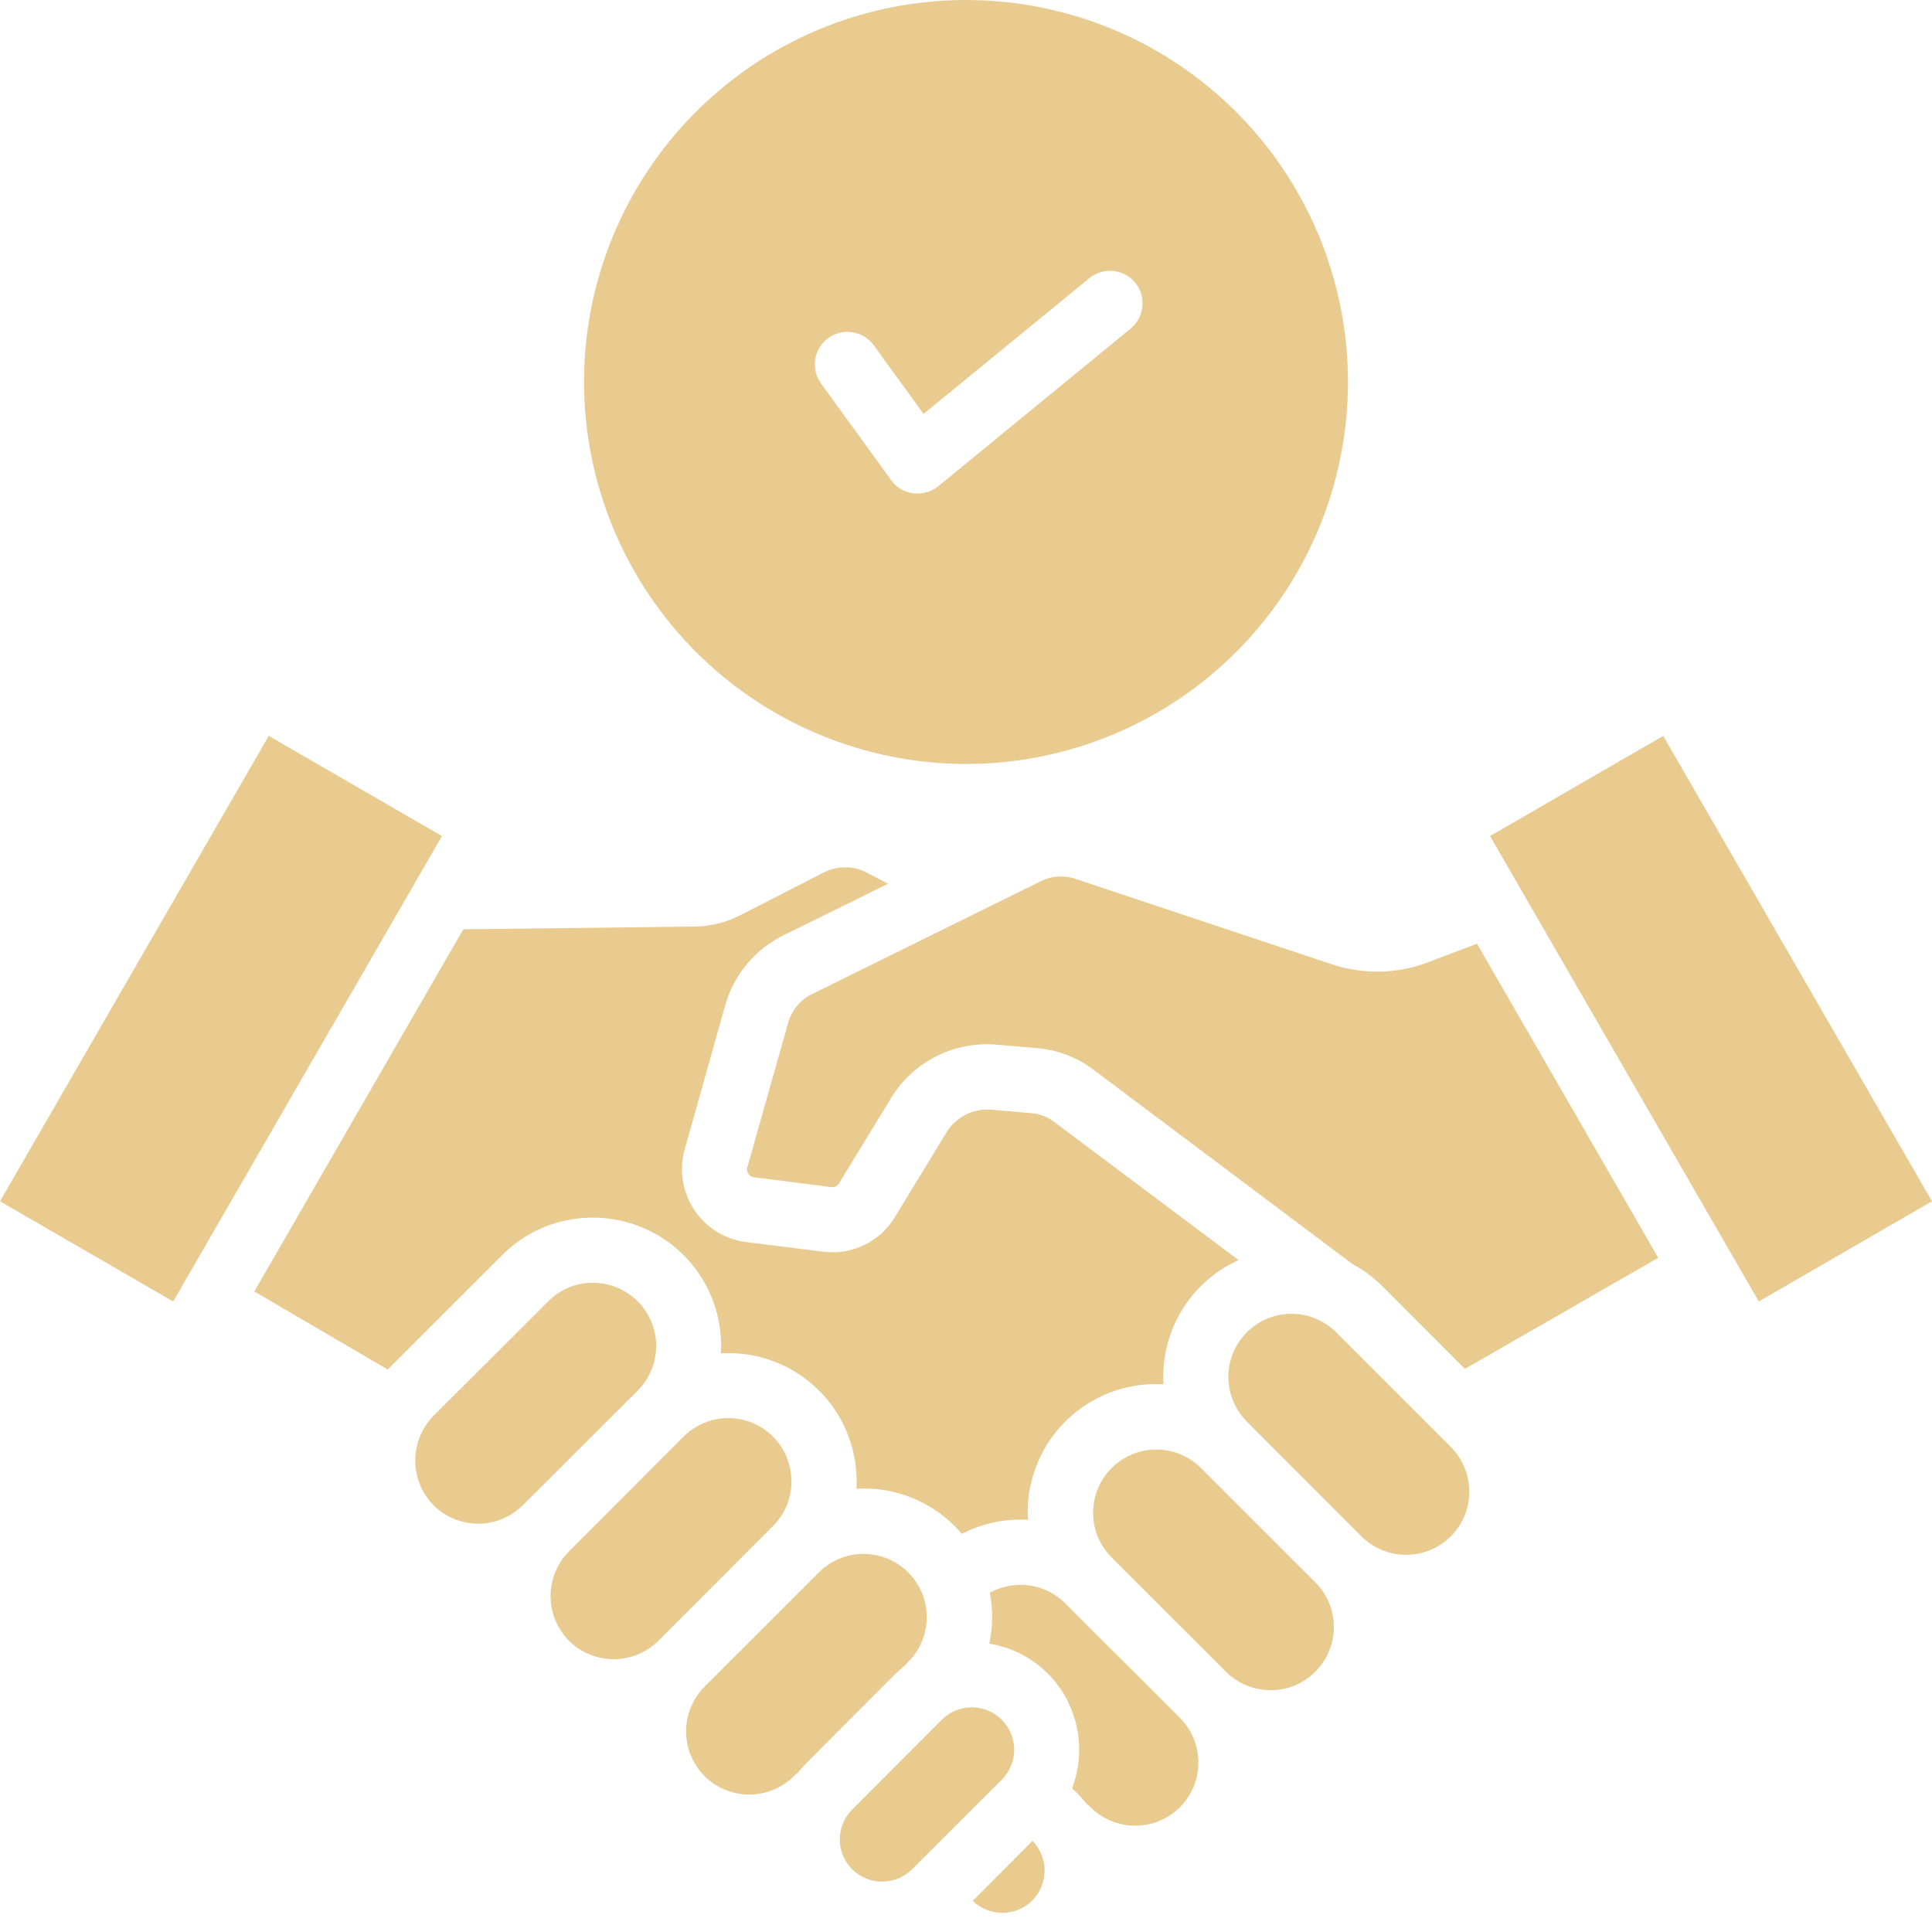 <?xml version="1.0" encoding="UTF-8"?> <svg xmlns="http://www.w3.org/2000/svg" width="42" height="42" viewBox="0 0 42 42" fill="none"><path fill-rule="evenodd" clip-rule="evenodd" d="M9.424 32.722C9.169 32.463 9.027 32.114 9.027 31.751C9.027 31.387 9.169 31.038 9.424 30.779L11.919 28.288C12.046 28.16 12.197 28.059 12.363 27.99C12.53 27.921 12.709 27.886 12.889 27.887C13.161 27.886 13.427 27.966 13.653 28.117C13.88 28.268 14.056 28.482 14.16 28.733C14.265 28.985 14.292 29.261 14.239 29.528C14.186 29.794 14.055 30.04 13.862 30.232L11.367 32.722C11.109 32.979 10.76 33.124 10.396 33.124C10.032 33.124 9.682 32.979 9.424 32.722H9.424ZM12.37 35.669C12.628 35.925 12.978 36.07 13.342 36.07C13.706 36.07 14.056 35.925 14.314 35.669L16.804 33.174C16.933 33.047 17.034 32.896 17.103 32.729C17.172 32.563 17.207 32.384 17.206 32.204C17.206 31.932 17.126 31.666 16.976 31.44C16.825 31.213 16.61 31.037 16.359 30.932C16.108 30.828 15.832 30.801 15.565 30.854C15.298 30.907 15.053 31.038 14.861 31.23L12.37 33.725C12.113 33.983 11.969 34.333 11.969 34.697C11.969 35.061 12.113 35.41 12.37 35.669ZM15.316 38.611C15.06 38.353 14.915 38.003 14.915 37.639C14.915 37.275 15.06 36.925 15.316 36.667L17.807 34.177C18.066 33.922 18.414 33.779 18.777 33.781C19.14 33.782 19.488 33.926 19.744 34.183C20.001 34.44 20.146 34.787 20.147 35.15C20.148 35.513 20.006 35.862 19.751 36.12C19.726 36.145 19.705 36.17 19.684 36.195C19.613 36.254 19.541 36.316 19.47 36.383L17.523 38.335C17.456 38.402 17.393 38.473 17.335 38.548C17.307 38.566 17.282 38.587 17.26 38.611C17.002 38.868 16.652 39.012 16.288 39.012C15.924 39.012 15.575 38.868 15.316 38.611L15.316 38.611ZM18.526 40.638C18.699 40.809 18.933 40.905 19.176 40.905C19.419 40.905 19.653 40.809 19.826 40.638L21.777 38.69C21.951 38.517 22.048 38.283 22.048 38.038C22.048 37.793 21.951 37.559 21.777 37.386C21.605 37.213 21.37 37.116 21.125 37.116C20.881 37.116 20.646 37.213 20.473 37.386L18.526 39.337C18.44 39.423 18.372 39.524 18.326 39.636C18.28 39.747 18.256 39.867 18.256 39.987C18.256 40.108 18.28 40.228 18.326 40.339C18.372 40.451 18.44 40.552 18.526 40.637L18.526 40.638ZM22.442 41.315C22.27 41.486 22.038 41.582 21.796 41.584C21.554 41.585 21.32 41.492 21.146 41.323L22.446 40.019C22.615 40.192 22.71 40.425 22.709 40.667C22.708 40.91 22.612 41.142 22.442 41.314V41.315ZM25.651 39.288C25.393 39.545 25.044 39.689 24.68 39.689C24.315 39.689 23.966 39.545 23.708 39.288C23.683 39.263 23.657 39.241 23.628 39.221C23.57 39.15 23.512 39.079 23.445 39.012L23.307 38.874C23.467 38.452 23.503 37.993 23.41 37.551C23.317 37.109 23.098 36.704 22.78 36.383C22.435 36.037 21.989 35.809 21.506 35.731C21.585 35.367 21.589 34.99 21.518 34.624C21.779 34.48 22.08 34.424 22.375 34.466C22.671 34.507 22.945 34.643 23.156 34.854L25.651 37.344C25.908 37.602 26.052 37.952 26.052 38.316C26.052 38.68 25.908 39.03 25.651 39.288ZM28.593 36.341C28.721 36.214 28.823 36.063 28.892 35.896C28.962 35.729 28.997 35.55 28.997 35.37C28.997 35.189 28.962 35.01 28.892 34.844C28.823 34.677 28.721 34.526 28.593 34.398L26.102 31.907C25.844 31.652 25.495 31.51 25.133 31.511C24.77 31.512 24.422 31.657 24.165 31.914C23.909 32.17 23.764 32.518 23.763 32.881C23.762 33.244 23.904 33.592 24.159 33.851L26.65 36.341C26.778 36.469 26.929 36.571 27.096 36.639C27.264 36.708 27.443 36.743 27.623 36.743C27.804 36.744 27.982 36.709 28.149 36.64C28.315 36.571 28.466 36.469 28.593 36.341H28.593ZM31.54 33.399C31.281 33.656 30.932 33.801 30.568 33.801C30.204 33.801 29.854 33.656 29.596 33.399L27.105 30.904C26.978 30.777 26.877 30.625 26.808 30.459C26.739 30.292 26.703 30.113 26.703 29.933C26.703 29.753 26.739 29.574 26.808 29.407C26.877 29.241 26.979 29.089 27.106 28.962C27.234 28.834 27.386 28.733 27.552 28.665C27.719 28.596 27.898 28.561 28.078 28.561C28.259 28.561 28.437 28.597 28.604 28.666C28.77 28.736 28.922 28.837 29.049 28.965L31.54 31.456C31.797 31.714 31.941 32.063 31.941 32.428C31.941 32.792 31.797 33.141 31.54 33.399L31.54 33.399ZM36.157 15.998L42 26.115L38.235 28.293L32.392 18.175L36.157 15.998L36.157 15.998ZM22.601 19.169L17.678 21.598C17.541 21.66 17.421 21.752 17.326 21.867C17.23 21.982 17.162 22.117 17.126 22.262L16.248 25.371C16.241 25.395 16.238 25.421 16.242 25.446C16.246 25.471 16.255 25.495 16.269 25.517C16.283 25.538 16.301 25.556 16.323 25.569C16.345 25.582 16.369 25.59 16.395 25.593L18.07 25.806C18.104 25.811 18.139 25.806 18.169 25.791C18.2 25.776 18.225 25.752 18.242 25.722L19.345 23.913C19.58 23.509 19.926 23.182 20.341 22.969C20.757 22.757 21.225 22.668 21.689 22.713L22.521 22.784C22.969 22.817 23.398 22.976 23.758 23.244L29.404 27.481C29.643 27.609 29.861 27.771 30.052 27.962L31.845 29.759L36.049 27.344L32.108 20.515L31.063 20.912C30.379 21.178 29.622 21.193 28.927 20.954L23.407 19.115C23.276 19.067 23.137 19.047 22.998 19.056C22.859 19.066 22.723 19.104 22.6 19.169H22.601ZM15.078 20.143L10.072 20.202L5.529 28.075L8.429 29.772L10.916 27.285C11.174 27.026 11.482 26.82 11.82 26.68C12.159 26.54 12.522 26.469 12.888 26.47C13.268 26.47 13.644 26.547 13.993 26.697C14.342 26.847 14.657 27.067 14.918 27.344C15.178 27.62 15.38 27.947 15.509 28.304C15.639 28.662 15.694 29.041 15.672 29.421C16.051 29.398 16.431 29.453 16.788 29.583C17.145 29.712 17.472 29.914 17.748 30.175C18.025 30.435 18.245 30.75 18.395 31.099C18.545 31.448 18.623 31.824 18.622 32.204C18.622 32.258 18.622 32.309 18.618 32.363C19.011 32.34 19.404 32.4 19.772 32.54C20.14 32.68 20.475 32.896 20.753 33.174C20.808 33.228 20.858 33.287 20.908 33.345C21.353 33.117 21.851 33.011 22.35 33.04C22.346 32.986 22.341 32.935 22.341 32.881C22.34 32.501 22.417 32.124 22.567 31.775C22.717 31.425 22.937 31.11 23.214 30.849C23.49 30.588 23.817 30.386 24.175 30.256C24.532 30.126 24.912 30.071 25.292 30.094C25.288 30.044 25.288 29.989 25.288 29.935C25.287 29.398 25.441 28.873 25.731 28.422C26.022 27.971 26.437 27.614 26.926 27.394L22.906 24.381C22.757 24.271 22.58 24.207 22.396 24.197L21.568 24.126C21.367 24.105 21.164 24.143 20.985 24.236C20.805 24.329 20.656 24.472 20.557 24.648L19.454 26.458C19.296 26.722 19.064 26.934 18.787 27.067C18.51 27.201 18.2 27.251 17.895 27.21L16.219 27.002C15.991 26.972 15.773 26.895 15.578 26.773C15.383 26.652 15.216 26.49 15.09 26.298C14.963 26.106 14.88 25.89 14.844 25.663C14.809 25.436 14.823 25.204 14.886 24.983L15.759 21.878C15.85 21.541 16.013 21.228 16.236 20.96C16.458 20.692 16.736 20.474 17.051 20.323L19.307 19.212L18.873 18.986C18.722 18.901 18.553 18.856 18.381 18.855C18.208 18.854 18.038 18.896 17.886 18.978L16.14 19.872C15.813 20.048 15.449 20.141 15.078 20.144L15.078 20.143ZM5.842 15.998L0 26.115L3.765 28.293L9.608 18.175L5.843 15.998L5.842 15.998ZM21 16.608C22.642 16.608 24.248 16.121 25.613 15.208C26.979 14.296 28.043 12.999 28.672 11.482C29.3 9.964 29.465 8.295 29.144 6.684C28.824 5.073 28.033 3.593 26.872 2.432C25.71 1.271 24.231 0.48 22.62 0.16C21.009 -0.161 19.34 0.004 17.822 0.632C16.305 1.261 15.008 2.325 14.096 3.69C13.183 5.056 12.696 6.662 12.696 8.304C12.698 10.506 13.574 12.617 15.13 14.173C16.687 15.73 18.798 16.606 21 16.608ZM17.849 8.337C17.794 8.262 17.755 8.177 17.733 8.086C17.712 7.996 17.708 7.902 17.723 7.811C17.737 7.719 17.77 7.631 17.818 7.552C17.867 7.472 17.93 7.404 18.006 7.349C18.081 7.294 18.166 7.255 18.256 7.233C18.347 7.212 18.441 7.208 18.532 7.223C18.624 7.237 18.712 7.27 18.791 7.318C18.87 7.367 18.939 7.43 18.994 7.506L20.077 8.998L23.692 6.039C23.837 5.924 24.022 5.871 24.207 5.891C24.391 5.911 24.56 6.002 24.678 6.146C24.795 6.289 24.852 6.473 24.835 6.658C24.819 6.842 24.731 7.013 24.59 7.134L20.398 10.569C20.27 10.672 20.111 10.728 19.947 10.728C19.835 10.73 19.724 10.705 19.625 10.655C19.525 10.604 19.439 10.53 19.374 10.439L17.849 8.337Z" fill="#E9CB90"></path></svg> 